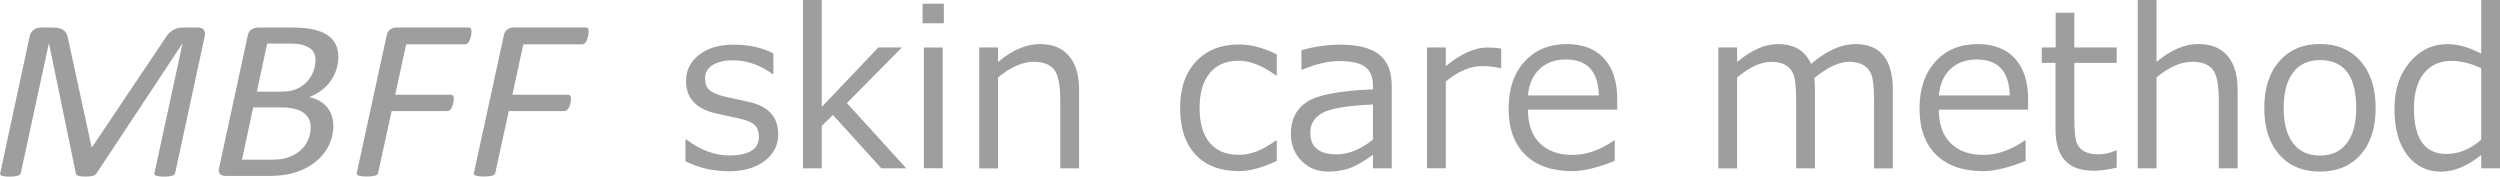 <?xml version="1.0" encoding="UTF-8"?><svg id="_レイヤー_1" xmlns="http://www.w3.org/2000/svg" viewBox="0 0 402.68 28.44"><defs><style>.cls-1{fill:#9e9e9f;}</style></defs><path class="cls-1" d="m117.26,27.57c-2.43,0-4.72-.53-6.86-1.6v-3.51h.12c2.32,1.72,4.62,2.58,6.91,2.58,3.2,0,4.81-1.01,4.81-3.03,0-.79-.21-1.41-.64-1.84-.42-.44-1.31-.81-2.65-1.12-1.13-.22-2.42-.5-3.87-.84-1.46-.35-2.59-.95-3.39-1.82-.8-.87-1.19-1.98-1.19-3.33,0-1.72.7-3.13,2.1-4.23,1.4-1.1,3.27-1.64,5.62-1.64s4.53.47,6.35,1.41v3.34h-.12c-2.01-1.48-4.14-2.22-6.39-2.22-1.39,0-2.49.25-3.29.77-.8.51-1.2,1.22-1.2,2.13,0,.81.21,1.42.65,1.84.43.42,1.29.8,2.58,1.12l3.81.83c1.57.35,2.76.95,3.55,1.82.79.87,1.19,1.99,1.19,3.37,0,1.78-.73,3.22-2.19,4.33-1.46,1.11-3.41,1.66-5.87,1.66"/><polygon class="cls-1" points="145.97 27.11 141.95 27.11 134.17 18.52 132.36 20.26 132.36 27.11 129.33 27.11 129.33 0 132.36 0 132.36 17.22 141.47 7.65 145.26 7.65 136.41 16.6 145.97 27.11"/><path class="cls-1" d="m152.03,3.75h-3.43V.6h3.43v3.15Zm-.19,23.35h-3.03V7.65h3.03v19.46Z"/><path class="cls-1" d="m173.81,27.11h-3.03v-10.9c0-2.53-.33-4.2-1-5.02-.67-.82-1.76-1.23-3.29-1.23-1.8,0-3.71.84-5.74,2.52v14.64h-3.03V7.65h3.03v2.34c2.28-1.93,4.54-2.89,6.77-2.89,2.01,0,3.56.63,4.65,1.89,1.09,1.26,1.64,3.07,1.64,5.45v12.68Z"/><path class="cls-1" d="m205.66,25.92c-2.33,1.09-4.36,1.64-6.1,1.64-3,0-5.32-.88-6.98-2.64-1.66-1.76-2.49-4.26-2.49-7.51s.85-5.68,2.56-7.51c1.71-1.82,4.02-2.74,6.92-2.74,1.92,0,3.94.53,6.08,1.6v3.38h-.14c-2.15-1.57-4.15-2.36-6.01-2.36-1.99,0-3.53.66-4.63,1.98-1.11,1.32-1.65,3.2-1.65,5.65s.55,4.31,1.64,5.6c1.1,1.29,2.64,1.93,4.64,1.93s3.92-.77,6.01-2.32h.14v3.31Z"/><path class="cls-1" d="m221.14,27.11v-2.17c-1.62,1.17-2.95,1.91-4,2.23-1.04.32-2.11.47-3.18.47-1.74,0-3.18-.57-4.32-1.72-1.15-1.15-1.72-2.61-1.72-4.38,0-2.26.85-3.96,2.56-5.11,1.71-1.14,5.26-1.82,10.67-2.04v-.58c0-1.35-.4-2.36-1.21-3-.8-.65-2.21-.97-4.23-.97-1.78,0-3.76.46-5.94,1.38h-.14v-3.15c2.15-.58,4.22-.88,6.2-.88,2.88,0,4.99.54,6.33,1.61,1.34,1.07,2.01,2.74,2.01,5v13.31h-3.01Zm0-4.63v-5.65c-4.28.2-7.04.67-8.26,1.42-1.22.75-1.83,1.79-1.83,3.11,0,2.33,1.41,3.5,4.24,3.5,1.92,0,3.87-.79,5.85-2.38"/><path class="cls-1" d="m229.85,27.11V7.65h3.03v3c2.43-2,4.68-3,6.73-3,.72,0,1.45.06,2.19.17v3.17h-.12c-.95-.23-1.91-.35-2.89-.35-1.95,0-3.92.83-5.91,2.48v13.98h-3.03Z"/><path class="cls-1" d="m253.21,27.56c-3.24,0-5.75-.88-7.53-2.63-1.79-1.75-2.68-4.23-2.68-7.43s.85-5.71,2.57-7.59c1.71-1.88,3.98-2.81,6.8-2.81,2.57,0,4.57.77,5.99,2.31,1.42,1.54,2.13,3.73,2.13,6.58v1.67h-14.38c0,2.34.63,4.14,1.9,5.4,1.27,1.26,3.02,1.89,5.26,1.89s4.46-.77,6.68-2.32h.14v3.29c-2.77,1.1-5.06,1.65-6.87,1.65m-7.11-12.19h11.42c-.09-3.87-1.86-5.8-5.32-5.8-1.74,0-3.16.52-4.24,1.55-1.08,1.03-1.7,2.45-1.86,4.25"/><path class="cls-1" d="m301.86,27.11v-10.9c0-2.1-.15-3.5-.44-4.21-.29-.71-.74-1.22-1.34-1.55-.6-.33-1.36-.49-2.28-.49-1.57,0-3.43.87-5.56,2.6.07.6.1,1.36.1,2.29v12.26h-3.03v-10.9c0-2.16-.15-3.58-.44-4.26-.29-.68-.73-1.18-1.33-1.51-.59-.32-1.34-.48-2.25-.48-1.64,0-3.47.84-5.49,2.52v14.64h-3.03V7.65h3.03v2.34c2.31-1.93,4.49-2.89,6.54-2.89,2.65,0,4.44,1.06,5.37,3.19,2.5-2.13,4.88-3.19,7.13-3.19,4.03,0,6.04,2.45,6.04,7.34v12.68h-3.03Z"/><path class="cls-1" d="m319.39,27.56c-3.24,0-5.75-.88-7.53-2.63-1.79-1.75-2.68-4.23-2.68-7.43s.86-5.71,2.57-7.59c1.71-1.88,3.98-2.81,6.8-2.81,2.57,0,4.57.77,5.99,2.31,1.42,1.54,2.13,3.73,2.13,6.58v1.67h-14.38c0,2.34.63,4.14,1.9,5.4,1.27,1.26,3.02,1.89,5.26,1.89s4.45-.77,6.68-2.32h.14v3.29c-2.77,1.1-5.06,1.65-6.87,1.65m-7.11-12.19h11.42c-.09-3.87-1.86-5.8-5.32-5.8-1.75,0-3.16.52-4.24,1.55-1.08,1.03-1.7,2.45-1.86,4.25"/><path class="cls-1" d="m337.12,27.49c-4.02,0-6.03-2.21-6.03-6.63v-10.73h-2.22v-2.48h2.24V2.05h3.01v5.6h6.82v2.48h-6.82v9.01c0,2.04.14,3.37.42,3.97.28.6.71,1.04,1.28,1.33.58.28,1.31.42,2.21.42.85,0,1.79-.21,2.81-.62h.1v2.76c-1.37.33-2.64.5-3.82.5"/><path class="cls-1" d="m360.42,27.11h-3.03v-10.89c0-2.54-.33-4.22-1-5.04-.67-.82-1.76-1.23-3.29-1.23-1.79,0-3.7.83-5.74,2.5v14.66h-3.03V0h3.03v9.97c2.28-1.92,4.53-2.88,6.77-2.88,2.01,0,3.56.63,4.65,1.89,1.09,1.26,1.64,3.07,1.64,5.45v12.68Z"/><path class="cls-1" d="m373.68,27.64c-2.77,0-4.96-.92-6.56-2.75-1.61-1.83-2.41-4.33-2.41-7.5s.81-5.68,2.43-7.53c1.62-1.85,3.8-2.77,6.54-2.77s4.92.92,6.54,2.76c1.62,1.84,2.43,4.35,2.43,7.54s-.81,5.7-2.42,7.52c-1.61,1.82-3.8,2.73-6.55,2.73m0-17.96c-1.87,0-3.31.66-4.32,1.98-1.01,1.32-1.52,3.23-1.52,5.74s.51,4.36,1.52,5.68c1.01,1.32,2.45,1.98,4.32,1.98s3.31-.66,4.32-1.98c1.01-1.32,1.52-3.21,1.52-5.68,0-5.14-1.94-7.72-5.84-7.72"/><path class="cls-1" d="m399.65,27.11v-2.15c-2.22,1.79-4.36,2.69-6.44,2.69-2.3,0-4.12-.9-5.49-2.7-1.36-1.8-2.04-4.27-2.04-7.39s.82-5.6,2.46-7.54c1.64-1.94,3.67-2.91,6.08-2.91,1.69,0,3.5.51,5.43,1.53V0h3.03v27.11h-3.03Zm0-4.61v-11.52c-1.7-.78-3.29-1.17-4.77-1.17-1.9,0-3.39.67-4.46,2.01-1.07,1.34-1.6,3.22-1.6,5.64,0,4.89,1.75,7.34,5.25,7.34,1.96,0,3.82-.76,5.58-2.29"/><path class="cls-1" d="m28.22,27.87c-.03.09-.07.17-.14.24-.06.07-.17.13-.3.18-.13.04-.31.08-.53.11-.22.03-.5.05-.83.05s-.59-.01-.8-.05c-.21-.03-.38-.07-.5-.11-.12-.04-.2-.1-.23-.18-.04-.07-.04-.15-.01-.24l4.51-20.81h-.04l-13.81,20.88c-.1.17-.3.3-.58.38-.28.08-.69.12-1.22.12s-.94-.05-1.16-.14c-.23-.09-.35-.21-.36-.36L7.9,7.04h-.04L3.35,27.87c-.03.09-.07.17-.14.24-.07.07-.17.13-.3.18-.14.04-.31.08-.53.11-.22.03-.5.05-.83.05s-.59-.01-.8-.05c-.22-.03-.38-.07-.49-.11-.12-.04-.19-.1-.22-.18-.03-.07-.04-.15,0-.24L4.77,5.88c.05-.25.14-.46.26-.65.12-.18.26-.33.42-.45.16-.12.33-.2.51-.26.18-.05.36-.08.55-.08h2.01c.43,0,.79.04,1.07.12.29.08.53.2.72.36.19.16.35.36.45.61.11.25.19.54.24.89l3.75,17.26h.1L26.44,6.41c.2-.33.4-.62.6-.86.2-.24.42-.44.67-.61.25-.17.52-.29.82-.38.3-.09.64-.13,1.01-.13h2.29c.2,0,.38.03.54.08.16.06.3.14.41.26.11.12.19.26.22.44.03.18.02.4-.03.65l-4.75,21.99Z"/><path class="cls-1" d="m54.5,9.09c0,.75-.11,1.46-.33,2.13-.22.67-.53,1.29-.94,1.86-.41.57-.9,1.06-1.48,1.5-.58.43-1.24.79-1.98,1.07.56.1,1.09.28,1.57.54.49.26.91.58,1.25.97.35.39.62.84.81,1.38.19.53.29,1.11.29,1.75s-.09,1.31-.28,1.97c-.19.66-.47,1.29-.85,1.88-.38.6-.86,1.15-1.43,1.66-.57.51-1.23.96-1.99,1.34-.76.38-1.61.68-2.55.89-.95.21-2.04.31-3.28.31h-6.88c-.44,0-.77-.1-.99-.3-.22-.2-.27-.53-.15-.99l4.61-21.31c.09-.48.31-.81.64-1.01.33-.19.68-.29,1.04-.29h5.57c1.32,0,2.43.1,3.33.3.9.2,1.64.5,2.24.9.59.39,1.04.88,1.33,1.46.29.58.44,1.24.44,1.99m-3.67.57c0-.41-.07-.77-.22-1.09-.15-.32-.38-.59-.71-.82-.33-.23-.75-.41-1.24-.54-.5-.13-1.16-.19-1.97-.19h-3.65l-1.66,7.74h3.91c1.05,0,1.92-.16,2.6-.48.68-.32,1.24-.73,1.67-1.23.44-.5.75-1.05.96-1.65.21-.6.31-1.18.31-1.73m-.78,10.84c0-1.02-.39-1.81-1.18-2.37-.79-.56-2-.84-3.65-.84h-4.43l-1.8,8.42h4.83c1.09,0,2.02-.14,2.78-.43.75-.29,1.38-.67,1.89-1.15.51-.47.9-1.02,1.16-1.65.27-.63.4-1.29.4-1.98"/><path class="cls-1" d="m75.93,5.07c0,.07,0,.17,0,.3,0,.12-.03.26-.06.42-.04.15-.08.31-.13.47-.05.16-.12.31-.2.44-.08.14-.17.24-.28.32-.11.08-.23.12-.36.12h-9.48l-1.76,8.12h8.98c.16,0,.28.05.35.16.07.1.11.25.11.43,0,.1,0,.21-.02.34-.02.13-.04.26-.07.41-.04.14-.08.29-.13.45-.05.16-.12.3-.2.42-.08.12-.17.23-.28.3-.11.08-.23.12-.36.12h-8.96l-2.17,9.95c-.01.1-.06.19-.13.26-.07.07-.18.13-.32.17-.14.05-.33.08-.55.11-.23.03-.51.05-.84.05s-.61-.02-.83-.05c-.22-.03-.39-.07-.51-.11-.12-.04-.2-.1-.24-.17-.04-.07-.05-.16-.02-.26l4.81-22.12c.09-.48.3-.82.62-1.01.32-.19.63-.29.94-.29h11.65c.19,0,.31.06.37.18.06.12.09.27.09.45"/><path class="cls-1" d="m94.8,5.07c0,.07,0,.17,0,.3-.01.12-.03.26-.06.42-.04.15-.08.31-.13.47-.05.16-.12.31-.2.44-.08.14-.17.24-.28.32-.11.08-.23.12-.36.12h-9.48l-1.76,8.12h8.98c.16,0,.27.05.35.16.07.1.11.25.11.43,0,.1,0,.21-.02.34-.02.13-.04.26-.07.41-.03.14-.07.29-.13.45-.05.16-.12.3-.2.42-.08.12-.17.23-.28.3-.1.08-.23.12-.36.12h-8.96l-2.17,9.95c-.01.1-.05.19-.13.26-.07.07-.18.13-.32.17-.14.05-.33.08-.55.11-.23.03-.51.05-.84.05s-.61-.02-.83-.05c-.22-.03-.39-.07-.51-.11-.12-.04-.2-.1-.24-.17-.04-.07-.05-.16-.02-.26l4.81-22.12c.09-.48.3-.82.62-1.01.32-.19.63-.29.94-.29h11.65c.19,0,.31.06.37.18.06.12.09.27.09.45"/></svg>